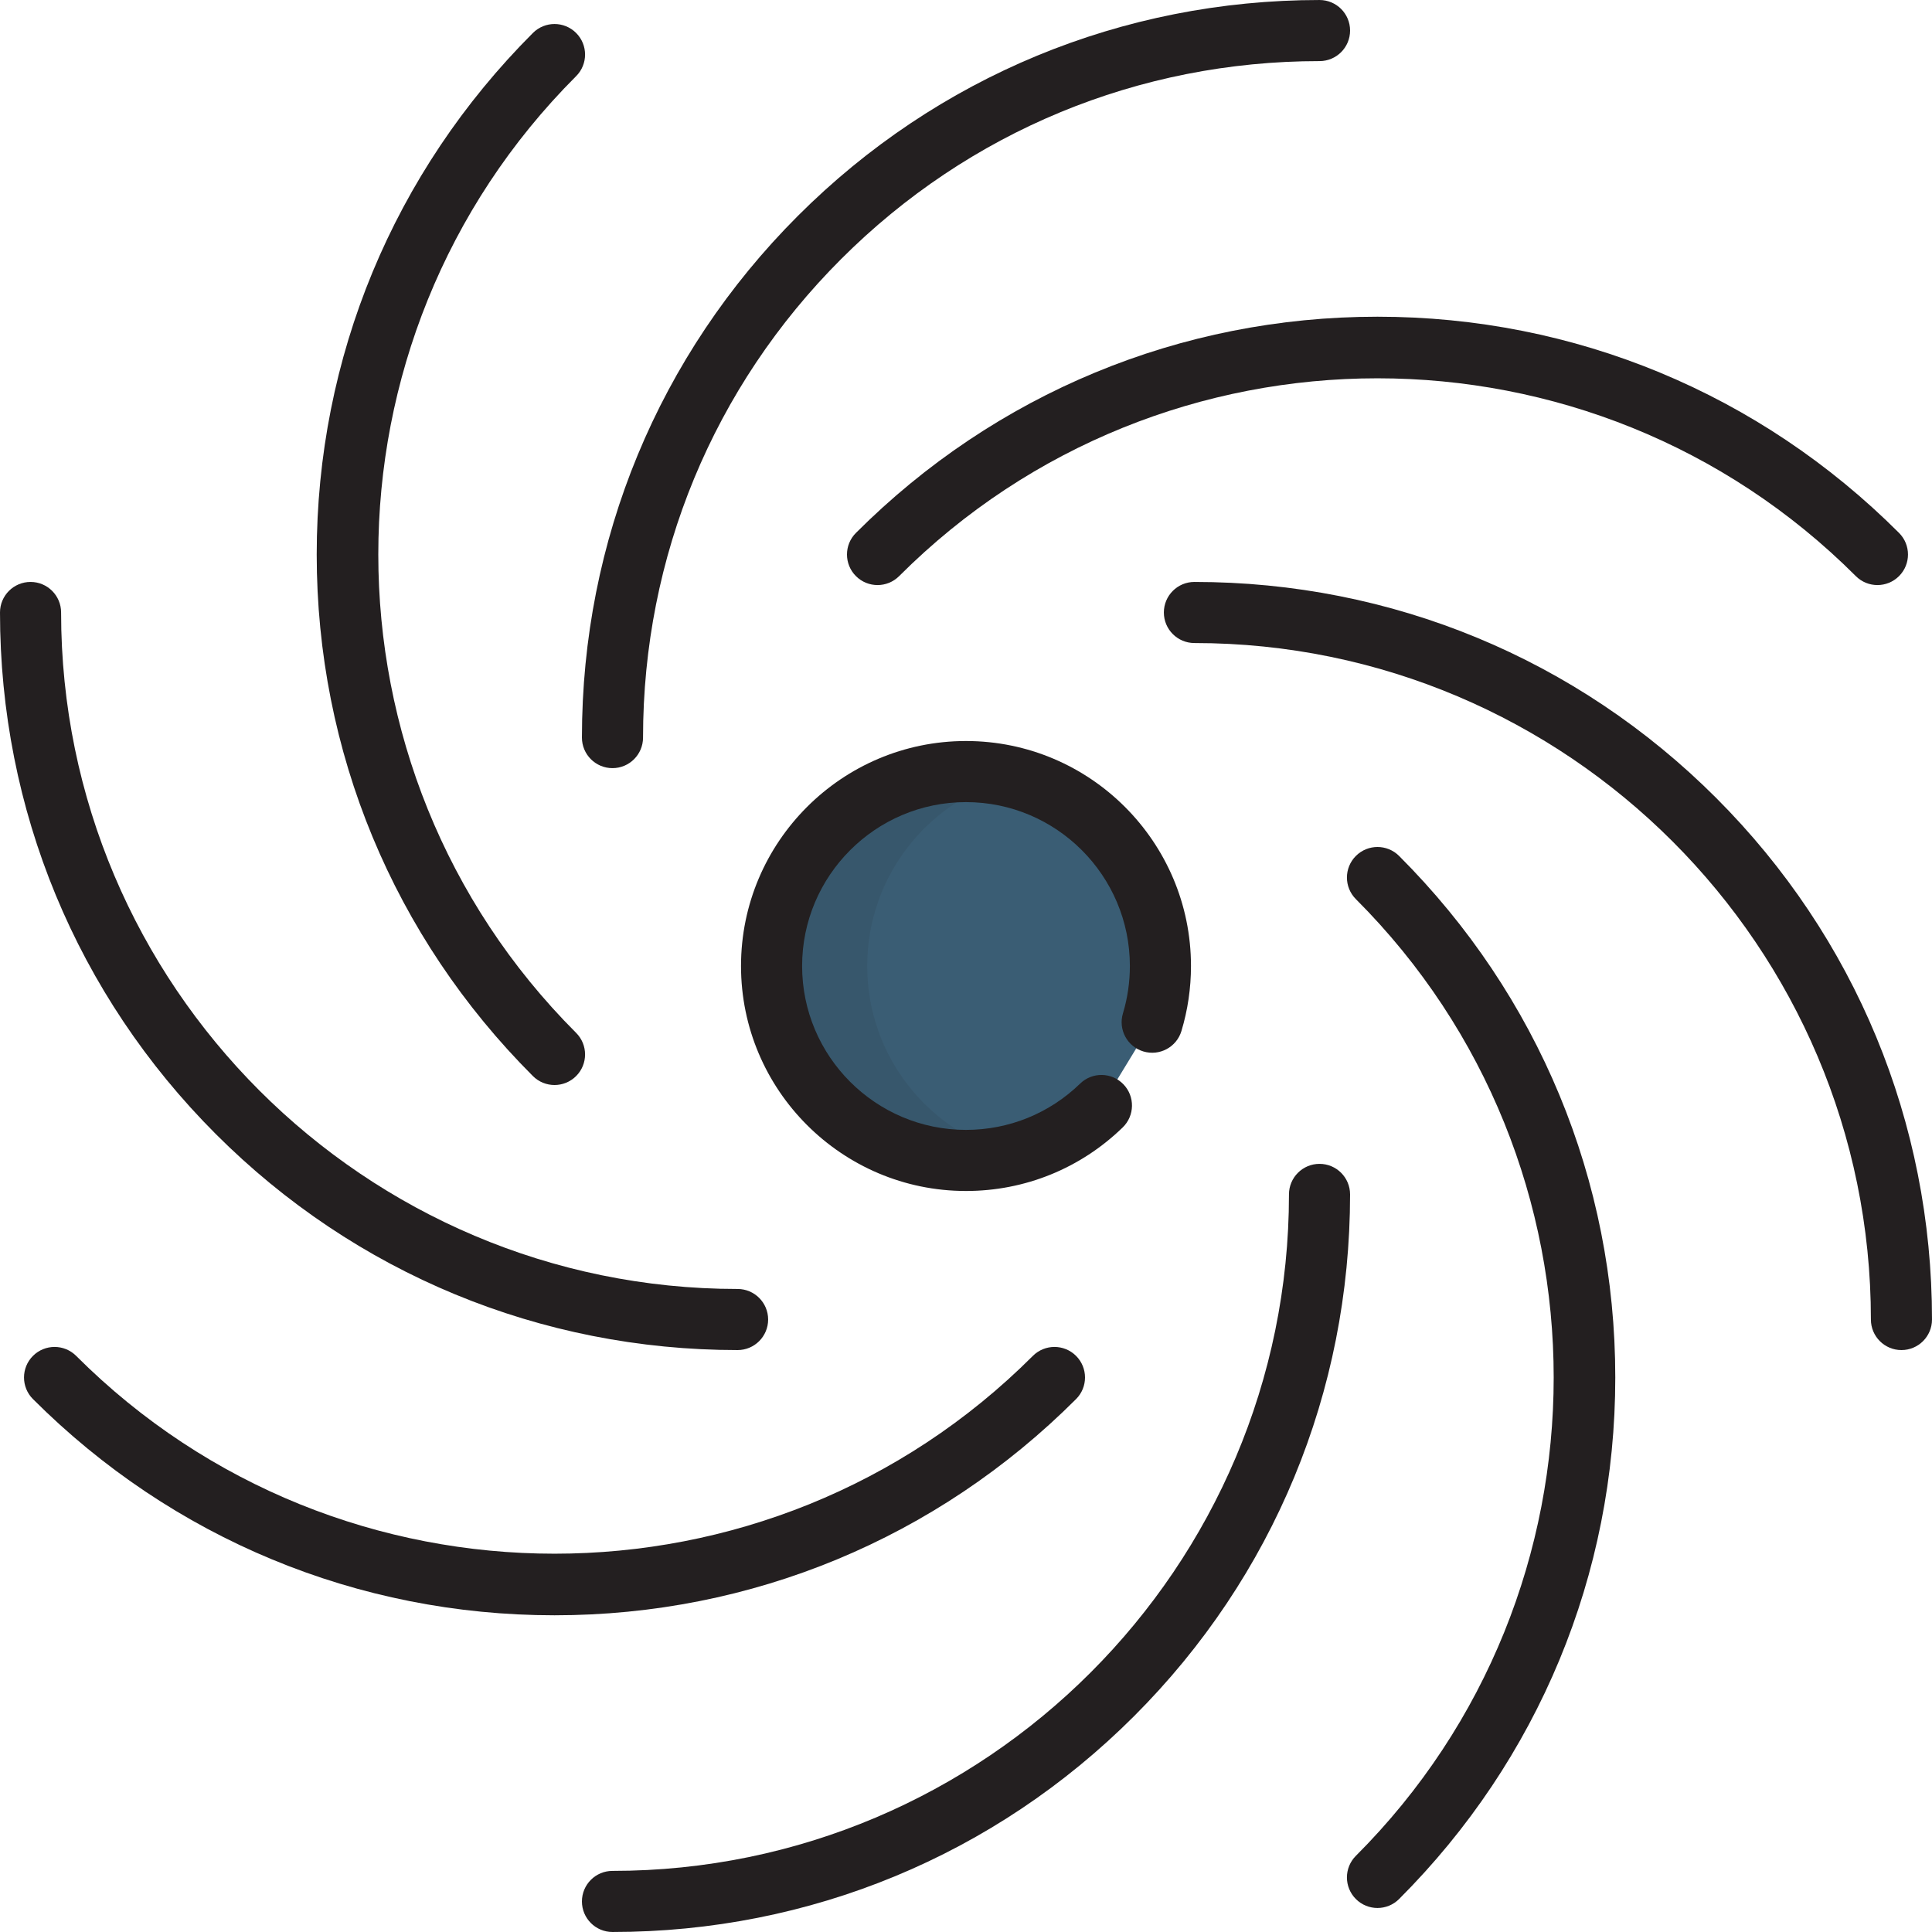 <?xml version="1.0" encoding="iso-8859-1"?>
<!-- Uploaded to: SVG Repo, www.svgrepo.com, Generator: SVG Repo Mixer Tools -->
<svg height="800px" width="800px" version="1.1" id="Layer_1" xmlns="http://www.w3.org/2000/svg" xmlns:xlink="http://www.w3.org/1999/xlink" 
	 viewBox="0 0 512 512" xml:space="preserve">
<path style="fill:#3A5D74;" d="M291.893,292.971c-9.279,9.009-21.937,14.557-35.893,14.557c-28.456,0-51.526-23.07-51.526-51.527
	c0-28.459,23.07-51.526,51.526-51.526c28.458,0,51.526,23.068,51.526,51.526c0,5.178-0.763,10.177-2.184,14.893"/>
<g style="opacity:0.1;">
	<path style="fill:#231F20;" d="M229.822,256.001c0-24.085,16.525-44.303,38.852-49.951c-4.056-1.027-8.3-1.576-12.674-1.576
		c-28.456,0-51.526,23.068-51.526,51.526c0,28.458,23.07,51.527,51.526,51.527c4.377,0,8.625-0.546,12.683-1.574
		C246.351,300.309,229.822,280.087,229.822,256.001z"/>
</g>
<g>
	<path style="fill:#231F20;" d="M195.468,357.783c-52.252,0-101.35-20.321-138.248-57.22C20.32,263.664,0,214.567,0,162.316
		c0-4.471,3.624-8.096,8.096-8.096c4.471,0,8.096,3.625,8.096,8.096c0,98.852,80.423,179.275,179.276,179.275
		c4.472,0,8.096,3.625,8.096,8.096S199.94,357.783,195.468,357.783z"/>
	<path style="fill:#231F20;" d="M503.904,357.783c-4.472,0-8.096-3.625-8.096-8.096c0-98.852-80.423-179.275-179.276-179.275
		c-4.472,0-8.096-3.625-8.096-8.096c0-4.471,3.624-8.096,8.096-8.096c52.252,0,101.35,20.32,138.248,57.22
		C491.68,248.337,512,297.435,512,349.686C512,354.158,508.375,357.783,503.904,357.783z"/>
	<path style="fill:#231F20;" d="M146.952,428.068c-52.183,0-101.268-20.348-138.217-57.296c-3.162-3.162-3.162-8.288,0-11.449
		c3.163-3.162,8.288-3.162,11.45,0c69.897,69.898,183.635,69.899,253.534,0c3.164-3.162,8.289-3.162,11.45,0
		c3.161,3.162,3.162,8.288-0.001,11.449C248.221,407.721,199.135,428.068,146.952,428.068z"/>
	<path style="fill:#231F20;" d="M232.557,155.048c-2.073,0-4.144-0.79-5.726-2.372c-3.162-3.162-3.162-8.288,0-11.449
		c36.948-36.948,86.034-57.296,138.217-57.296s101.268,20.348,138.216,57.296c3.162,3.162,3.162,8.288,0,11.449
		c-3.163,3.162-8.288,3.162-11.45,0c-69.897-69.898-183.632-69.897-253.532,0C236.7,154.257,234.629,155.048,232.557,155.048z"/>
	<path style="fill:#231F20;" d="M162.314,511.998c-4.472,0-8.096-3.625-8.096-8.096c0-4.471,3.624-8.096,8.096-8.096
		c98.852,0,179.276-80.422,179.277-179.275c0-4.471,3.625-8.096,8.096-8.096l0,0c4.472,0,8.096,3.625,8.096,8.096
		c-0.001,52.252-20.321,101.349-57.222,138.247C263.663,491.678,214.566,511.998,162.314,511.998z"/>
	<path style="fill:#231F20;" d="M162.314,203.565L162.314,203.565c-4.472,0-8.096-3.625-8.096-8.096
		c0.001-52.253,20.323-101.35,57.222-138.25c36.897-36.897,85.993-57.217,138.242-57.217c0.004,0,0.003,0,0.007,0
		c4.472,0,8.096,3.625,8.096,8.096s-3.625,8.096-8.096,8.096l0,0c-47.927-0.002-92.958,18.634-126.798,52.475
		c-33.841,33.84-52.477,78.872-52.478,126.799C170.41,199.94,166.785,203.565,162.314,203.565z"/>
	<path style="fill:#231F20;" d="M365.047,505.636c-2.072,0-4.144-0.79-5.726-2.372c-3.162-3.162-3.162-8.288,0-11.449
		c69.899-69.899,69.9-183.635,0.002-253.534c-3.162-3.162-3.162-8.288,0-11.449c3.164-3.162,8.289-3.162,11.451,0
		c36.947,36.948,57.294,86.034,57.293,138.216c0,52.183-20.348,101.269-57.295,138.217
		C369.191,504.845,367.118,505.636,365.047,505.636z"/>
	<path style="fill:#231F20;" d="M146.953,287.541c-2.073,0-4.144-0.79-5.726-2.372c-36.948-36.949-57.295-86.036-57.295-138.218
		S104.281,45.682,141.228,8.734c3.163-3.162,8.288-3.162,11.45,0s3.162,8.288,0,11.45c-69.899,69.899-69.899,183.636,0,253.536
		c3.162,3.162,3.162,8.288,0,11.449C151.098,286.75,149.025,287.541,146.953,287.541z"/>
	<path style="fill:#231F20;" d="M255.999,315.624c-32.876,0-59.623-26.748-59.623-59.624s26.747-59.623,59.623-59.623
		s59.623,26.747,59.623,59.623c0,5.865-0.851,11.662-2.529,17.229c-1.29,4.28-5.809,6.704-10.088,5.416
		c-4.281-1.29-6.706-5.807-5.416-10.089c1.221-4.05,1.839-8.274,1.839-12.556c0-23.947-19.483-43.43-43.43-43.43
		s-43.43,19.483-43.43,43.43c0,23.949,19.483,43.431,43.43,43.431c11.361,0,22.105-4.358,30.253-12.27
		c3.209-3.115,8.335-3.039,11.448,0.168c3.115,3.208,3.039,8.334-0.168,11.448C286.346,309.643,271.596,315.624,255.999,315.624z"/>
</g>
</svg>
